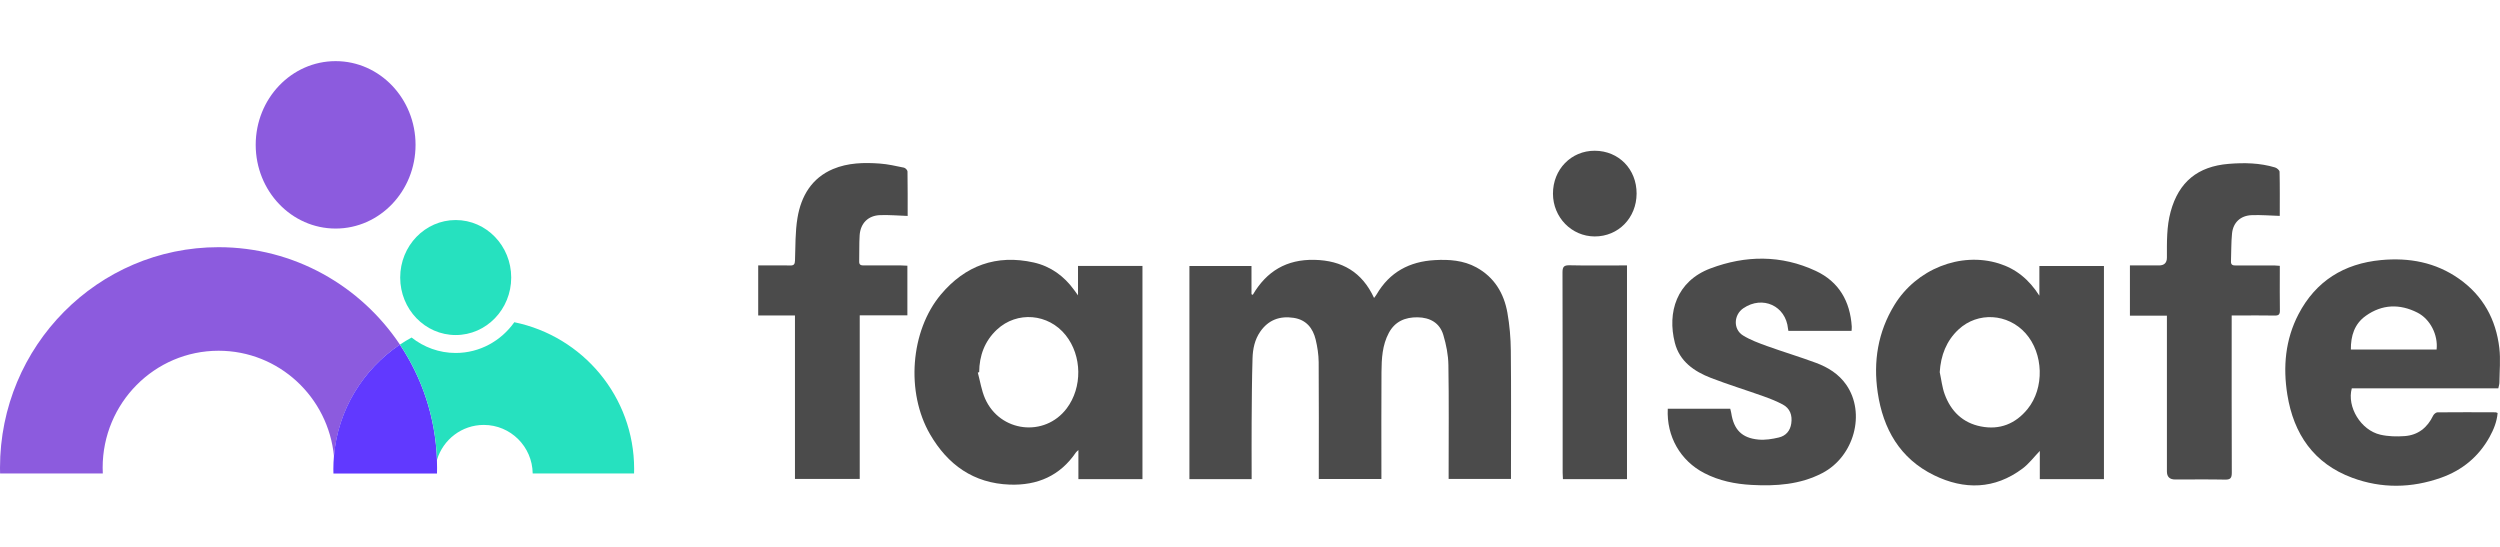 <?xml version="1.0" encoding="UTF-8"?><svg id="a" xmlns="http://www.w3.org/2000/svg" width="640" height="140" viewBox="0 0 640 140"><g><path d="M320.42,122.65h-15.93v-54.56h15.89v7.23l.33,.16c3.54-6.07,8.68-9.11,15.77-8.96,7.1,.15,12.23,3.14,15.28,9.76,.27-.37,.5-.64,.67-.94,3.31-5.68,8.39-8.38,14.83-8.75,3.71-.21,7.37,.04,10.71,1.87,4.6,2.53,7.05,6.64,7.93,11.63,.56,3.17,.84,6.43,.87,9.65,.11,10.34,.04,20.68,.04,31.02,0,.57,0,1.14,0,1.85h-15.96v-1.75c0-9.15,.09-18.3-.06-27.44-.04-2.57-.56-5.2-1.3-7.67-.92-3.1-3.41-4.47-6.58-4.52-3.17-.04-5.79,1.04-7.37,3.99-1.68,3.14-1.85,6.58-1.88,10-.06,8.53-.02,17.06-.02,25.59v1.82h-16.03v-1.77c0-9.39,.04-18.77-.03-28.16-.02-1.93-.32-3.89-.77-5.77-.71-2.93-2.41-5.06-5.61-5.56-3.58-.55-6.51,.53-8.59,3.55-1.4,2.03-1.89,4.39-1.96,6.77-.17,5.47-.19,10.95-.23,16.43-.03,4.29,0,8.58,0,12.86v1.66Z" style="fill:#4b4b4b;"/><path d="M538.61,122.66h-16.42v-7.22c-1.52,1.58-2.79,3.29-4.42,4.51-7.15,5.35-14.91,5.5-22.66,1.71-8.73-4.27-13.05-11.87-14.42-21.2-1.16-7.91,.04-15.46,4.29-22.4,5.62-9.17,16.91-13.67,26.73-10.61,4.37,1.36,7.71,4.07,10.37,8.25v-7.61h16.53v54.56Zm-42.04-27.39c.41,1.89,.61,3.86,1.27,5.66,1.59,4.35,4.62,7.33,9.27,8.24,4.83,.95,8.85-.67,11.94-4.45,4.38-5.38,4.11-14.24-.51-19.41-4.54-5.07-12.21-5.57-17.16-.96-3.11,2.9-4.54,6.62-4.81,10.93Z" style="fill:#4b4b4b;"/><path d="M292.46,122.65h-16.39v-7.44c-.36,.34-.53,.46-.64,.62-4.06,5.98-9.87,8.48-16.93,8.23-9.27-.33-15.88-5.08-20.41-12.89-6.21-10.7-5.06-26.44,2.77-35.77,6.22-7.41,14.21-10.35,23.79-8.2,4.29,.97,7.71,3.44,10.3,7,.27,.37,.53,.74,1.02,1.41v-7.53h16.5v54.56Zm-41.79-27.38l-.35,.11c.6,2.23,.94,4.57,1.86,6.66,3.81,8.64,15.26,9.97,20.89,2.52,4.06-5.38,3.95-13.49-.26-18.76-4.42-5.54-12.44-6.24-17.61-1.41-3.11,2.91-4.5,6.64-4.53,10.88Z" style="fill:#4b4b4b;"/><path d="M639.58,99.41h-37.52c-1.3,4.75,2.31,10.72,7.31,11.87,2,.46,4.17,.51,6.23,.36,3.42-.25,5.81-2.16,7.29-5.25,.18-.37,.71-.82,1.09-.83,4.96-.05,9.93-.03,14.9-.01,.13,0,.26,.09,.51,.18-.19,2.21-1,4.23-2.06,6.14-2.8,5.05-7,8.51-12.42,10.43-7.55,2.67-15.2,2.8-22.71,.02-9.85-3.64-15.02-11.2-16.64-21.28-1.14-7.1-.53-14.1,2.85-20.59,4.43-8.5,11.64-12.97,21.12-13.87,7.2-.68,13.98,.56,20,4.8,6.14,4.33,9.44,10.39,10.3,17.72,.34,2.9,.05,5.88,.02,8.82,0,.46-.17,.91-.28,1.49Zm-15.81-9.93c.41-3.73-1.63-7.79-4.91-9.45-4.52-2.29-9.03-2.16-13.22,.82-2.9,2.07-3.85,5.11-3.82,8.63h21.95Z" style="fill:#4b4b4b;"/><path d="M426.92,104.64h16.02c.09,.39,.21,.74,.26,1.1,.64,4.24,2.71,6.4,6.96,6.79,1.71,.16,3.52-.13,5.21-.53,1.8-.42,2.93-1.7,3.2-3.62,.29-2.09-.31-3.84-2.22-4.85-1.59-.84-3.29-1.51-4.98-2.11-4.44-1.58-8.95-2.97-13.34-4.66-4.32-1.67-8.05-4.23-9.27-9.01-1.98-7.78,.43-15.76,9.11-19.03,8.99-3.39,18.14-3.49,26.98,.64,5.93,2.77,8.79,7.79,9.2,14.25,.02,.33-.03,.66-.05,1.1h-16.17c-.04-.2-.08-.38-.1-.56-.56-5.85-6.5-8.58-11.42-5.25-2.5,1.69-2.66,5.4-.09,6.98,1.88,1.16,4.02,1.94,6.11,2.7,4.16,1.5,8.41,2.77,12.56,4.31,3.07,1.14,5.83,2.84,7.76,5.62,5.02,7.25,2.03,18.34-6.14,22.6-5.69,2.96-11.86,3.37-18.11,3.03-4.22-.23-8.31-1.06-12.11-3.03-6.1-3.16-9.69-9.36-9.34-16.46Z" style="fill:#4b4b4b;"/><path d="M545.27,67.95c2.5,0,4.97,0,7.43,0q2.03,0,2.03-2.01c0-3.95-.1-7.91,.96-11.77,2.08-7.61,6.95-11.57,14.83-12.22,4.03-.33,8.01-.25,11.9,.92,.47,.14,1.14,.71,1.15,1.1,.09,3.8,.05,7.61,.05,11.3-2.47-.08-4.83-.28-7.17-.19-2.86,.1-4.77,1.87-5.05,4.69-.24,2.36-.17,4.75-.27,7.13-.04,.97,.51,1.07,1.27,1.06,3.29-.01,6.59,0,9.88,0,.38,0,.75,.05,1.35,.09,0,.69,0,1.34,0,1.99,0,3.14-.03,6.29,.02,9.43,.02,.99-.28,1.33-1.3,1.31-3.1-.06-6.21-.02-9.31-.02-.51,0-1.03,0-1.73,0,0,.75,0,1.35,0,1.95,0,12.77-.02,25.53,.03,38.3,0,1.35-.33,1.8-1.74,1.77-4.25-.09-8.5-.03-12.75-.03q-2.12,0-2.12-2.05c0-12.58,0-25.15,0-37.73,0-.66,0-1.32,0-2.16h-9.47v-12.86Z" style="fill:#4b4b4b;"/><path d="M203.52,80.76h-9.42v-12.81c1.19,0,2.41,0,3.62,0,1.53,0,3.06-.04,4.58,.01,.94,.03,1.19-.34,1.22-1.26,.13-3.66,.04-7.36,.64-10.95,.93-5.55,3.63-10.17,9.1-12.48,3.81-1.6,7.91-1.7,11.97-1.4,2.08,.15,4.14,.63,6.19,1.05,.37,.08,.89,.63,.9,.97,.06,3.85,.04,7.71,.04,11.39-2.41-.08-4.72-.29-7.03-.21-3.07,.1-5.04,2.06-5.26,5.14-.15,2.23-.05,4.48-.12,6.71-.03,1,.56,1.03,1.29,1.03,3.15-.01,6.3,0,9.45,0,.51,0,1.02,.05,1.6,.07v12.7h-12.2v41.88h-16.58v-41.85Z" style="fill:#4b4b4b;"/><path d="M416.52,122.66h-16.41c-.03-.59-.07-1.1-.07-1.61,0-17.1,.01-34.2-.04-51.31,0-1.43,.35-1.86,1.82-1.83,4.34,.1,8.69,.04,13.03,.04h1.66v54.71Z" style="fill:#4b4b4b;"/><path d="M418.97,49.55c-.02,6.23-4.67,10.99-10.73,10.98-5.91-.02-10.67-4.89-10.68-10.94-.02-6.22,4.66-11.02,10.7-11,6.14,.02,10.73,4.72,10.71,10.97Z" style="fill:#4b4b4b;"/></g><ellipse cx="116.66" cy="71.05" rx="14.21" ry="14.72" style="fill:#26e1bf;"/><ellipse cx="85.92" cy="37.08" rx="20.46" ry="21.43" style="fill:#8c5bde;"/><path d="M102.38,88.22c-10.05-15.04-27.09-24.94-46.43-24.94C25.05,63.28,0,88.56,0,119.74,0,120.23,0,120.72,.02,121.21H26.32c-.02-.49-.04-.98-.04-1.48,0-16.54,13.29-29.94,29.68-29.94,15.43,0,28.1,11.87,29.54,27.06,.99-11.93,7.46-22.31,16.89-28.63Z" style="fill:#8c5bde;"/><path d="M111.86,117.71c-.38-10.9-3.82-21.01-9.49-29.49-9.43,6.33-15.9,16.71-16.89,28.63-.09,1.06-.14,2.13-.14,3.22,0,.38,0,.77,.02,1.15h26.51c.01-.49,.02-.98,.02-1.48,0-.68-.02-1.35-.04-2.03Z" style="fill:#6139ff;"/><path d="M131.66,82.5c-3.39,4.77-8.85,7.86-15,7.86-4.24,0-8.15-1.47-11.29-3.95-1.03,.56-2.03,1.16-2.99,1.81,5.66,8.48,9.1,18.59,9.49,29.49,1.56-5.17,6.33-8.93,11.98-8.93,6.86,0,12.43,5.55,12.52,12.43h25.95c.01-.38,.02-.76,.02-1.15,0-18.52-13.16-33.97-30.67-37.57Z" style="fill:#26e1bf;"/></svg>